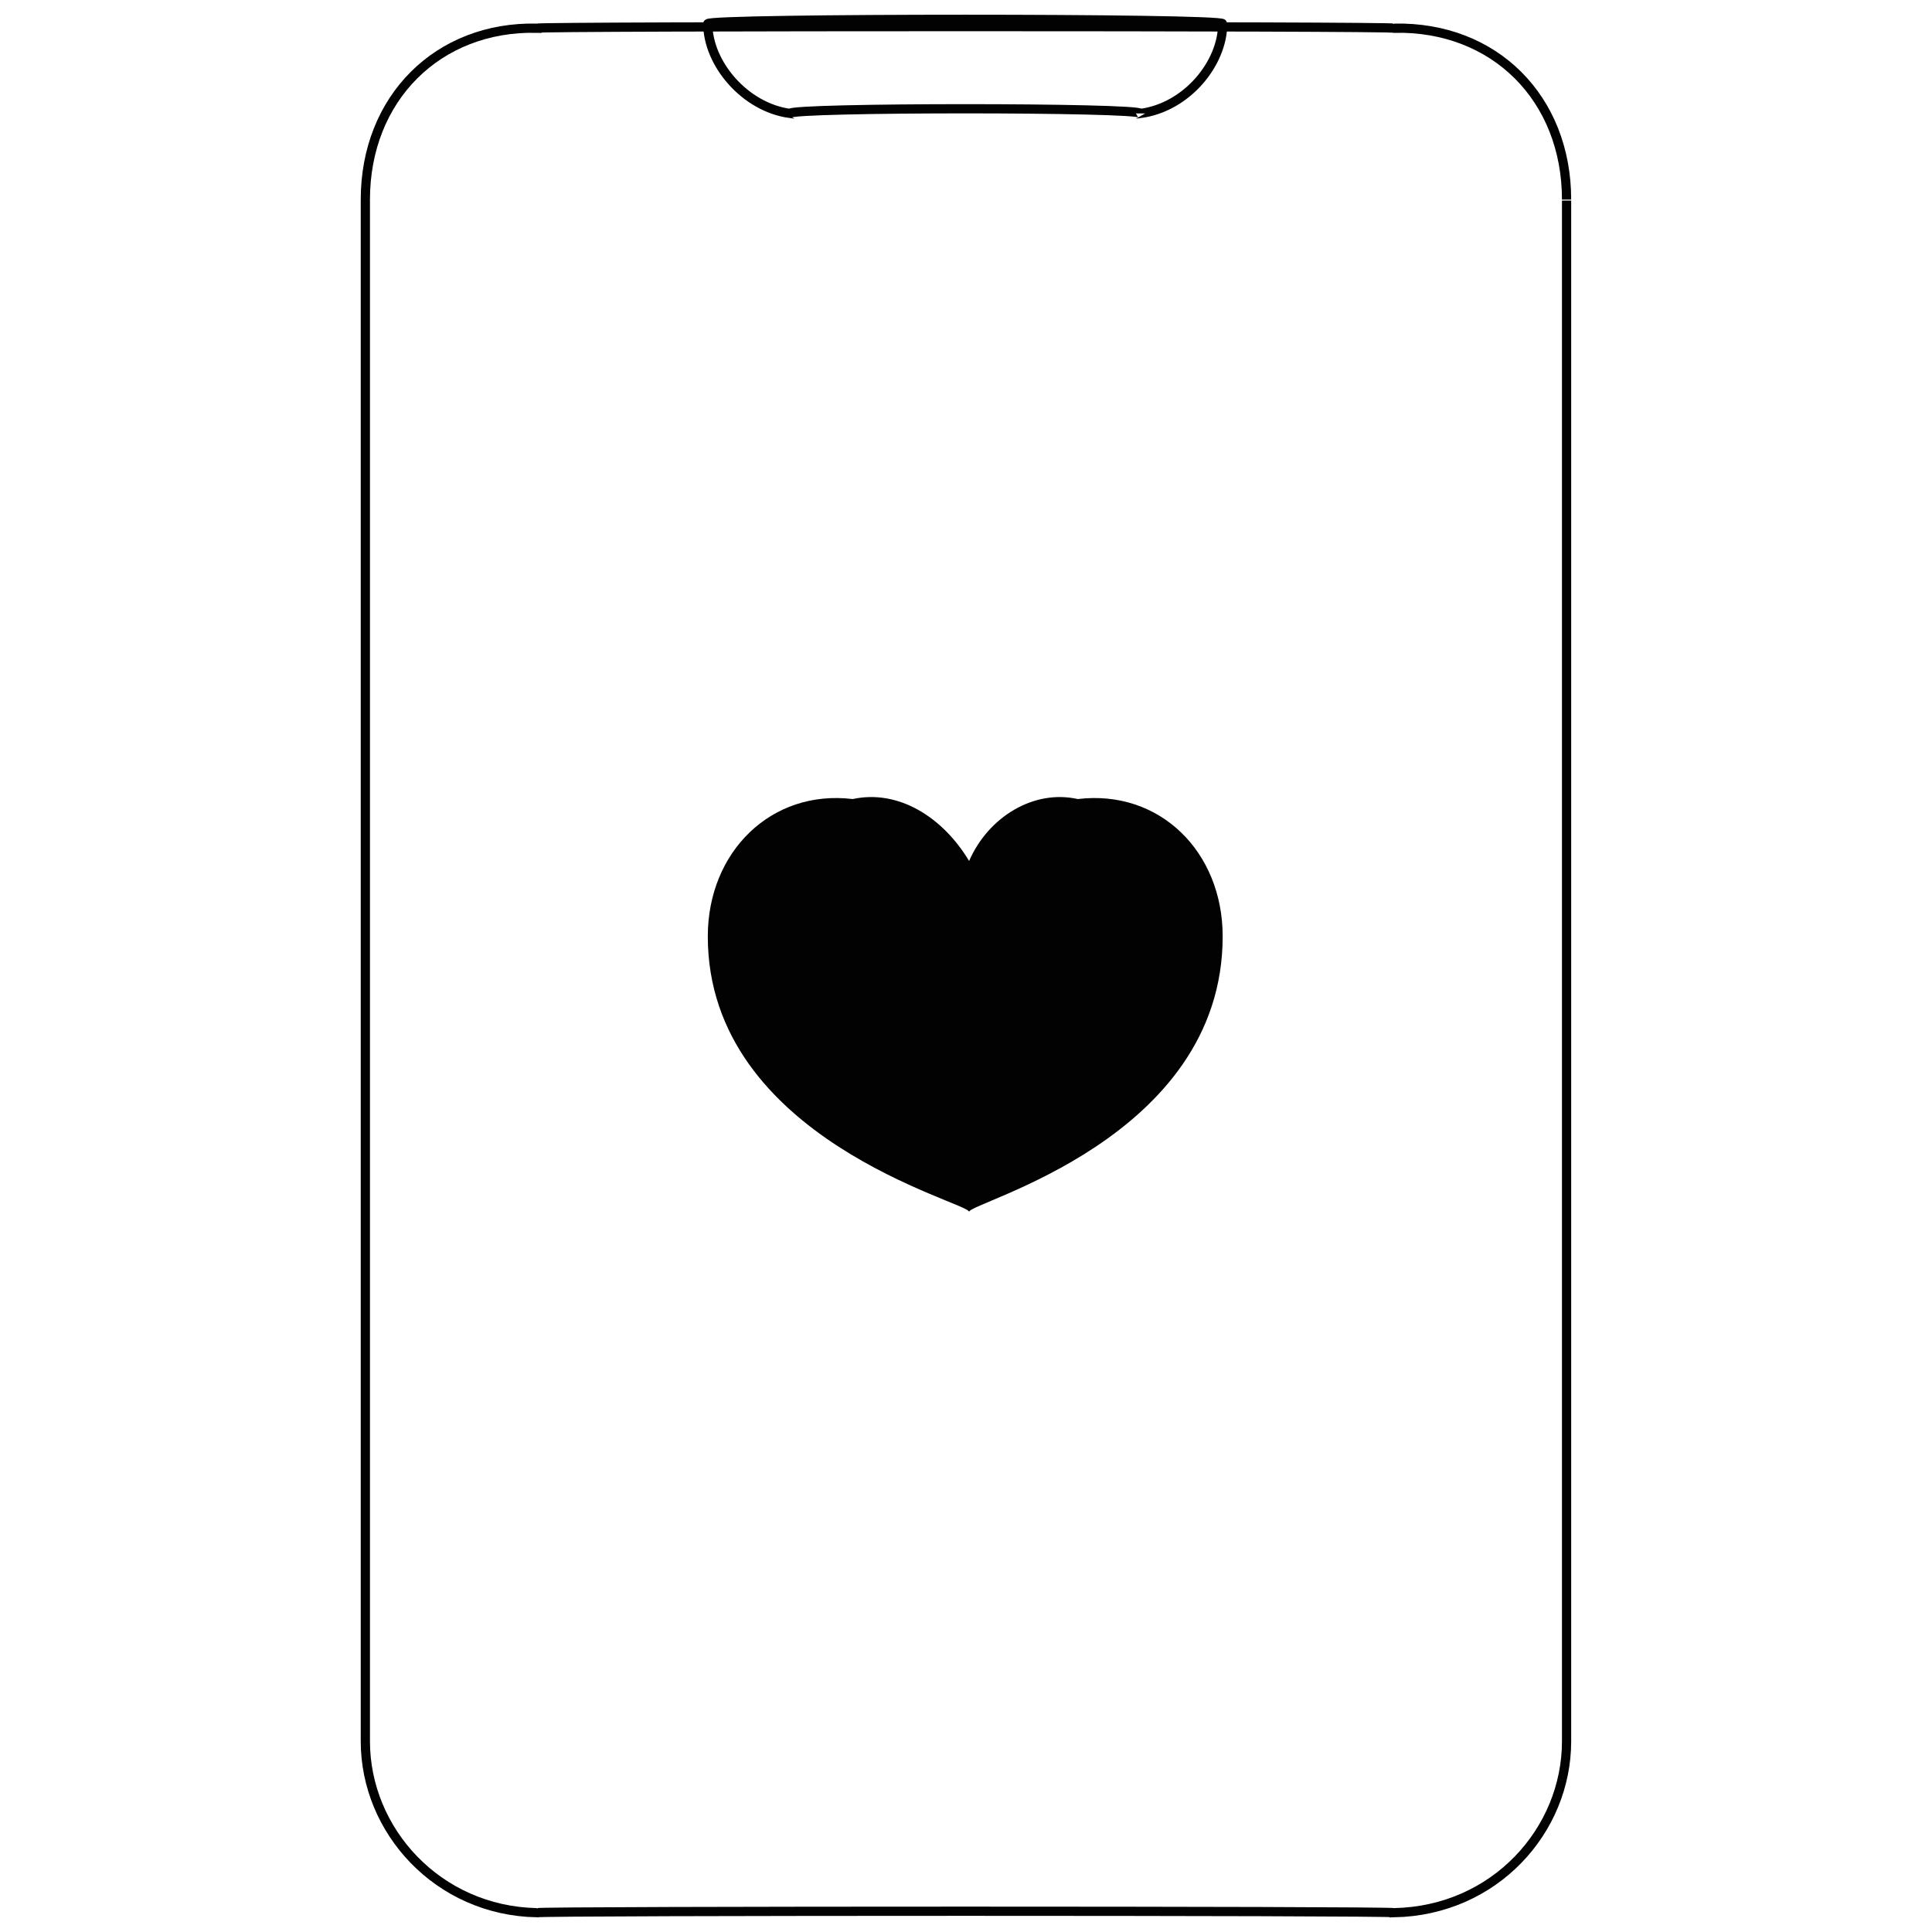 <svg xmlns="http://www.w3.org/2000/svg" version="1.1" xmlns:xlink="http://www.w3.org/1999/xlink" width="100%" height="100%" id="svgWorkerArea" viewBox="0 0 400 400" xmlns:artdraw="https://artdraw.muisca.co" style="background: white;"><defs id="defsdoc"><pattern id="patternBool" x="0" y="0" width="10" height="10" patternUnits="userSpaceOnUse" patternTransform="rotate(35)"><circle cx="5" cy="5" r="4" style="stroke: none;fill: #ff000070;"></circle></pattern></defs><g id="fileImp-354317608" class="cosito"><path id="pathImp-425997474" class="grouped" style="fill:#020202; " d="M223.142 165.434C214.042 163.397 204.642 169.097 200.642 178.254 195.142 169.097 185.942 163.397 176.542 165.434 159.642 163.397 146.542 176.397 146.542 193.861 146.542 235.897 200.642 248.897 200.642 250.9 200.642 248.897 253.142 235.897 253.142 193.861 253.142 176.397 240.142 163.397 223.142 165.434 223.142 163.397 223.142 163.397 223.142 165.434"></path><path id="rectImp-44552454" class="grouped" style="fill:none; stroke:#020202; stroke-miterlimit:10; stroke-width:1.91px; " d="M75.642 41.324C75.642 20.397 90.642 5.397 111.142 5.837 111.142 5.397 288.642 5.397 288.642 5.837 309.442 5.397 324.342 20.397 324.342 41.324 324.342 40.697 324.342 358.497 324.342 360.519 324.342 378.997 309.442 395.597 288.642 396.005 288.642 395.597 111.142 395.597 111.142 396.005 90.642 395.597 75.642 378.997 75.642 360.519 75.642 358.497 75.642 40.697 75.642 41.324 75.642 40.697 75.642 40.697 75.642 41.324"></path><path id="pathImp-363223460" class="grouped" style="fill:none; stroke:#020202; stroke-miterlimit:10; stroke-width:1.91px; " d="M236.142 23.487C236.142 22.197 163.542 22.197 163.542 23.487 154.142 22.197 146.542 13.097 146.542 4.908 146.542 3.697 253.142 3.697 253.142 4.908 253.142 13.097 245.742 22.197 236.142 23.487 236.142 22.197 236.142 22.197 236.142 23.487"></path></g></svg>